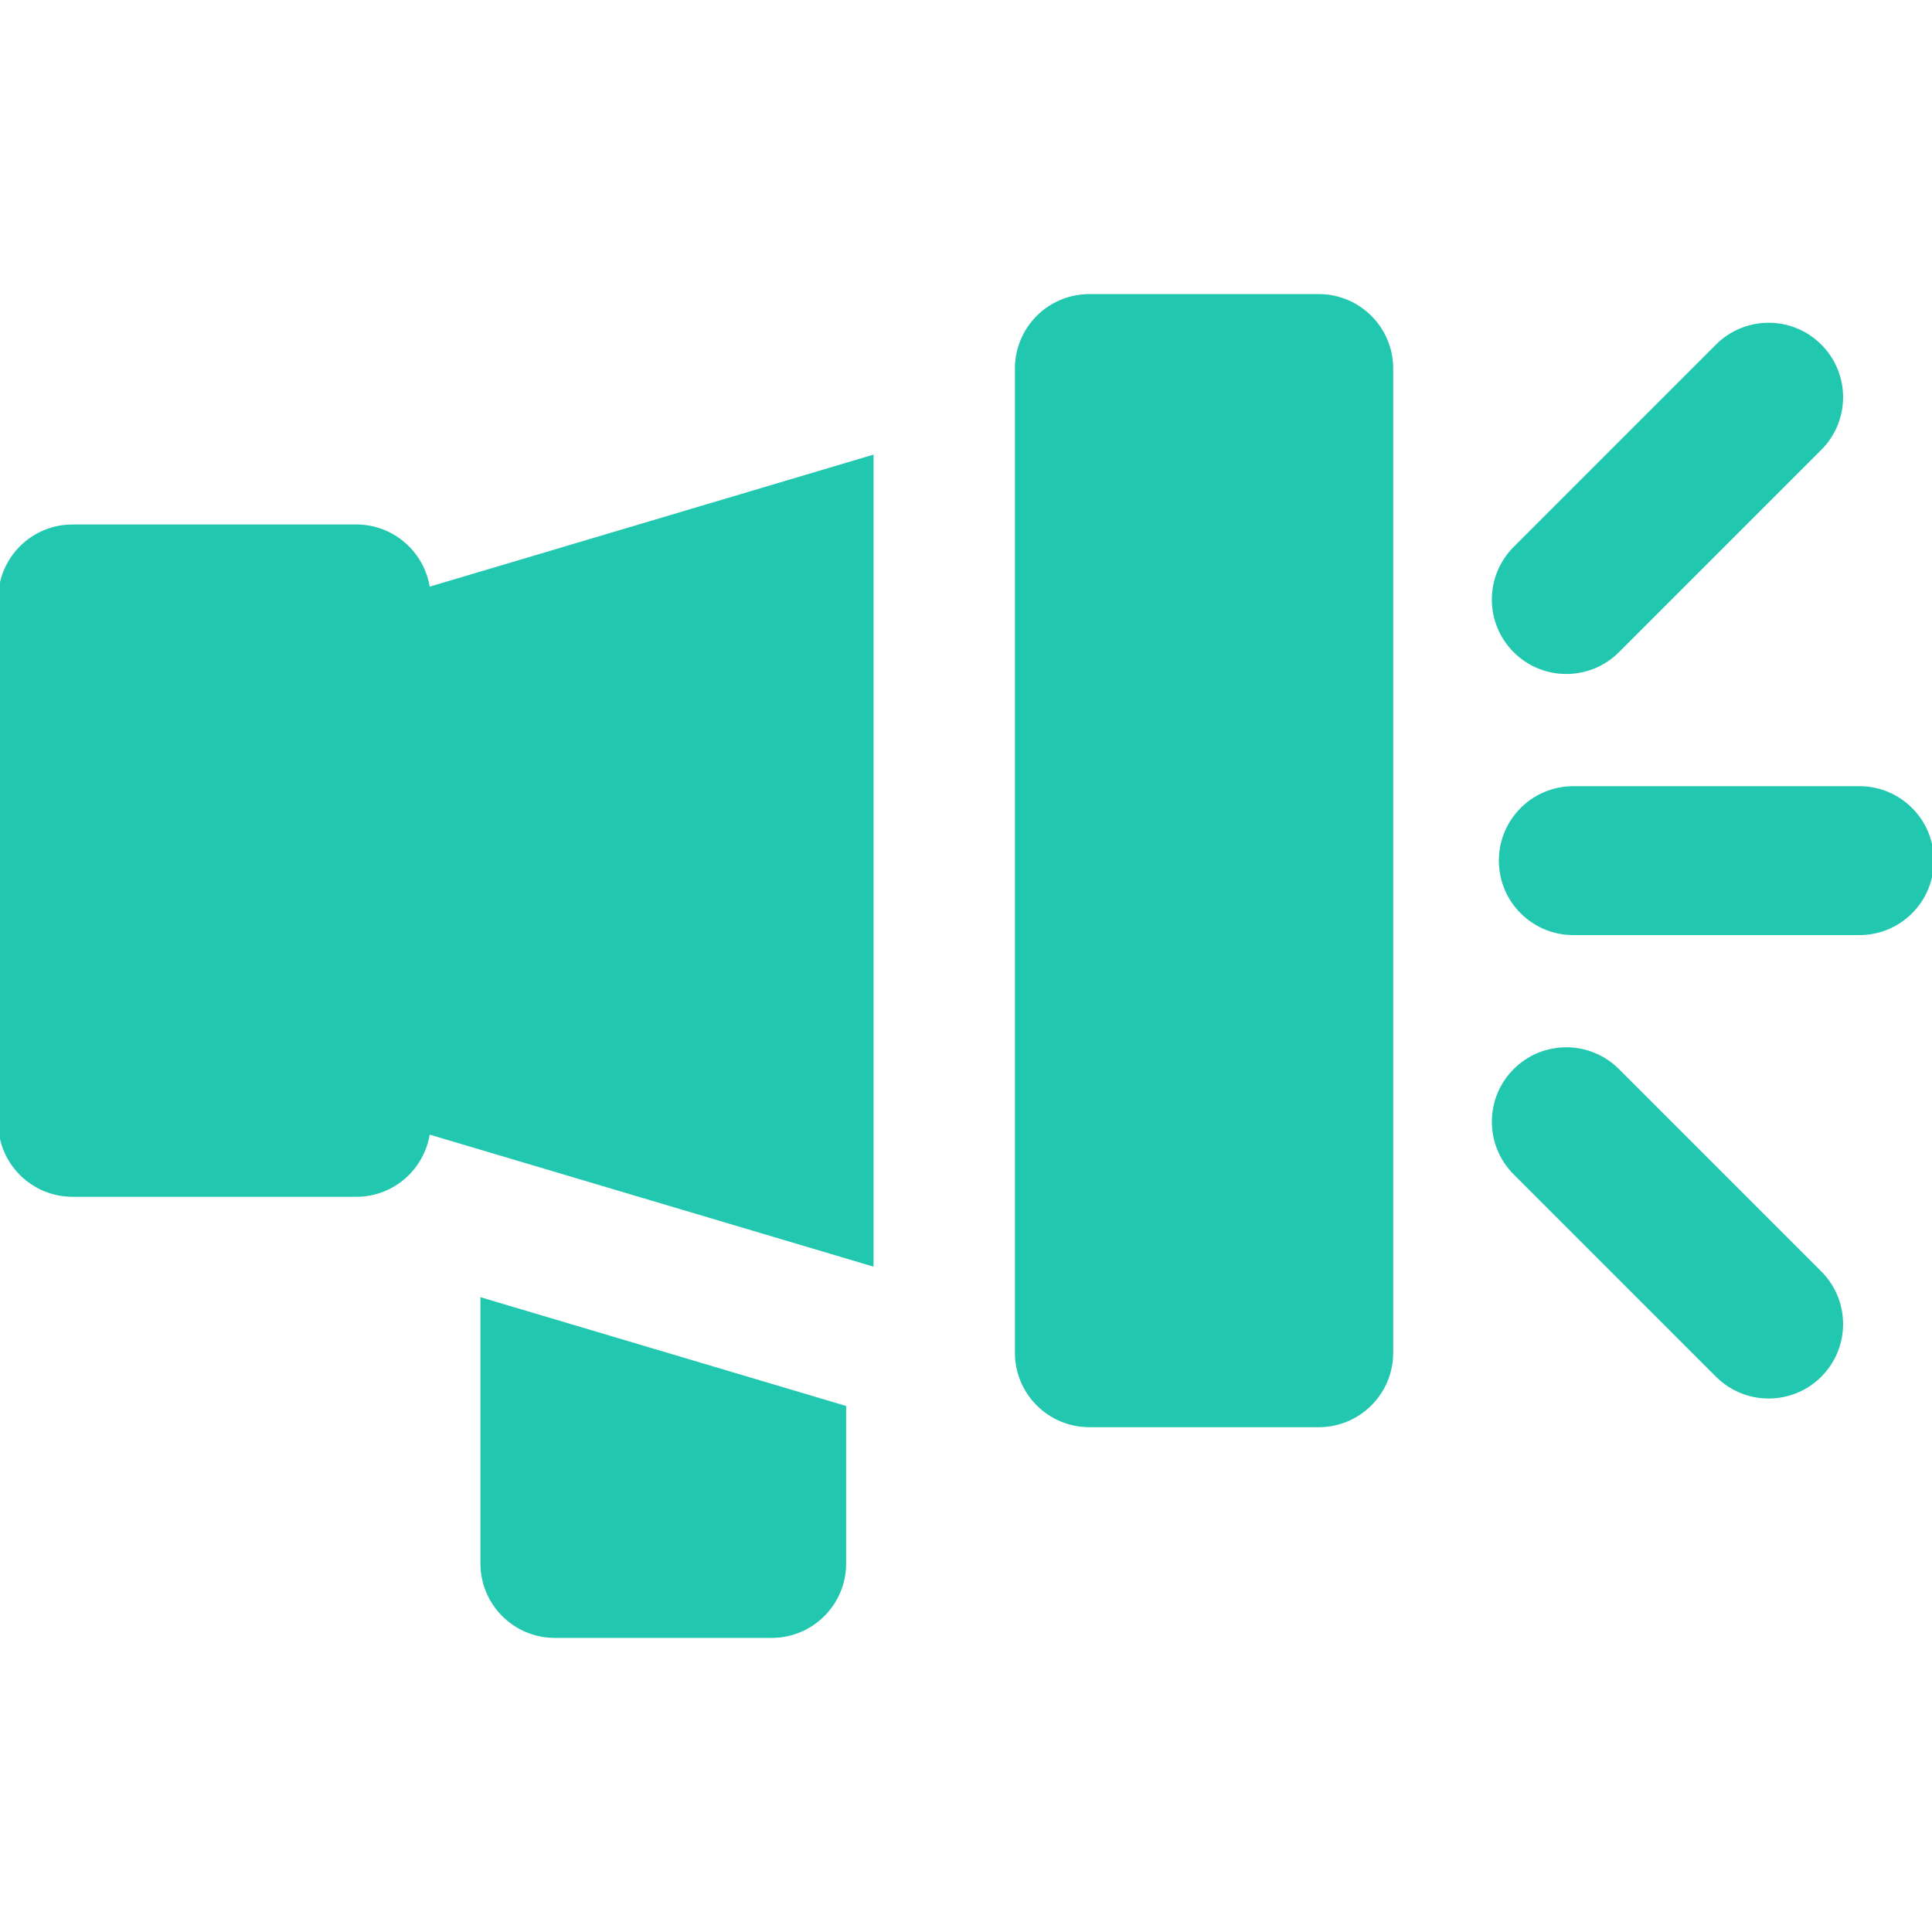 <!DOCTYPE svg PUBLIC "-//W3C//DTD SVG 1.1//EN" "http://www.w3.org/Graphics/SVG/1.1/DTD/svg11.dtd">
<!-- Uploaded to: SVG Repo, www.svgrepo.com, Transformed by: SVG Repo Mixer Tools -->
<svg height="800px" width="800px" version="1.1" id="Layer_1" xmlns="http://www.w3.org/2000/svg" xmlns:xlink="http://www.w3.org/1999/xlink" viewBox="0 0 512 512" xml:space="preserve" fill="#22c7af" stroke="#22c7af">
<g id="SVGRepo_bgCarrier" stroke-width="0"/>
<g id="SVGRepo_tracerCarrier" stroke-linecap="round" stroke-linejoin="round"/>
<g id="SVGRepo_iconCarrier"> <g> <g> <g> <path style="fill:#22c7af;" d="M94.432,139.492H19.231C8.61,139.492,0,148.103,0,158.723v138.71 c0,10.62,8.61,19.231,19.231,19.231h75.201c9.733,0,17.756-7.238,19.033-16.621L231,335.009v-213.86l-117.535,34.965 C112.188,146.729,104.165,139.492,94.432,139.492z"/> <path style="fill:#22c7af;" d="M349.482,78.436h-60.79c-10.621,0-19.231,8.61-19.231,19.231v260.822 c0,10.621,8.61,19.231,19.231,19.231h60.79c10.621,0,19.231-8.61,19.231-19.231V97.667 C368.713,87.046,360.103,78.436,349.482,78.436z"/> <path style="fill:#22c7af;" d="M492.769,208.847h-75.828c-10.621,0-19.231,8.61-19.231,19.231 c0,10.621,8.61,19.231,19.231,19.231h75.828c10.62,0,19.231-8.61,19.231-19.231C512,217.458,503.391,208.847,492.769,208.847z"/> <path style="fill:#22c7af;" d="M428.687,172.483l53.619-53.619c7.51-7.51,7.51-19.686,0-27.196c-7.509-7.51-19.686-7.51-27.196,0 l-53.619,53.619c-7.51,7.51-7.51,19.687,0,27.196C409,179.994,421.178,179.995,428.687,172.483z"/> <path style="fill:#22c7af;" d="M428.687,283.673c-7.509-7.51-19.686-7.51-27.196,0s-7.51,19.686,0,27.196l53.619,53.619 c7.509,7.51,19.686,7.512,27.196,0c7.51-7.51,7.51-19.686,0-27.196L428.687,283.673z"/> <path style="fill:#22c7af;" d="M127.82,414.333c0,10.621,8.61,19.231,19.231,19.231h57.459c10.621,0,19.231-8.61,19.231-19.231 v-41.356l-95.921-28.536V414.333z"/> </g> </g> </g> </g>
</svg>